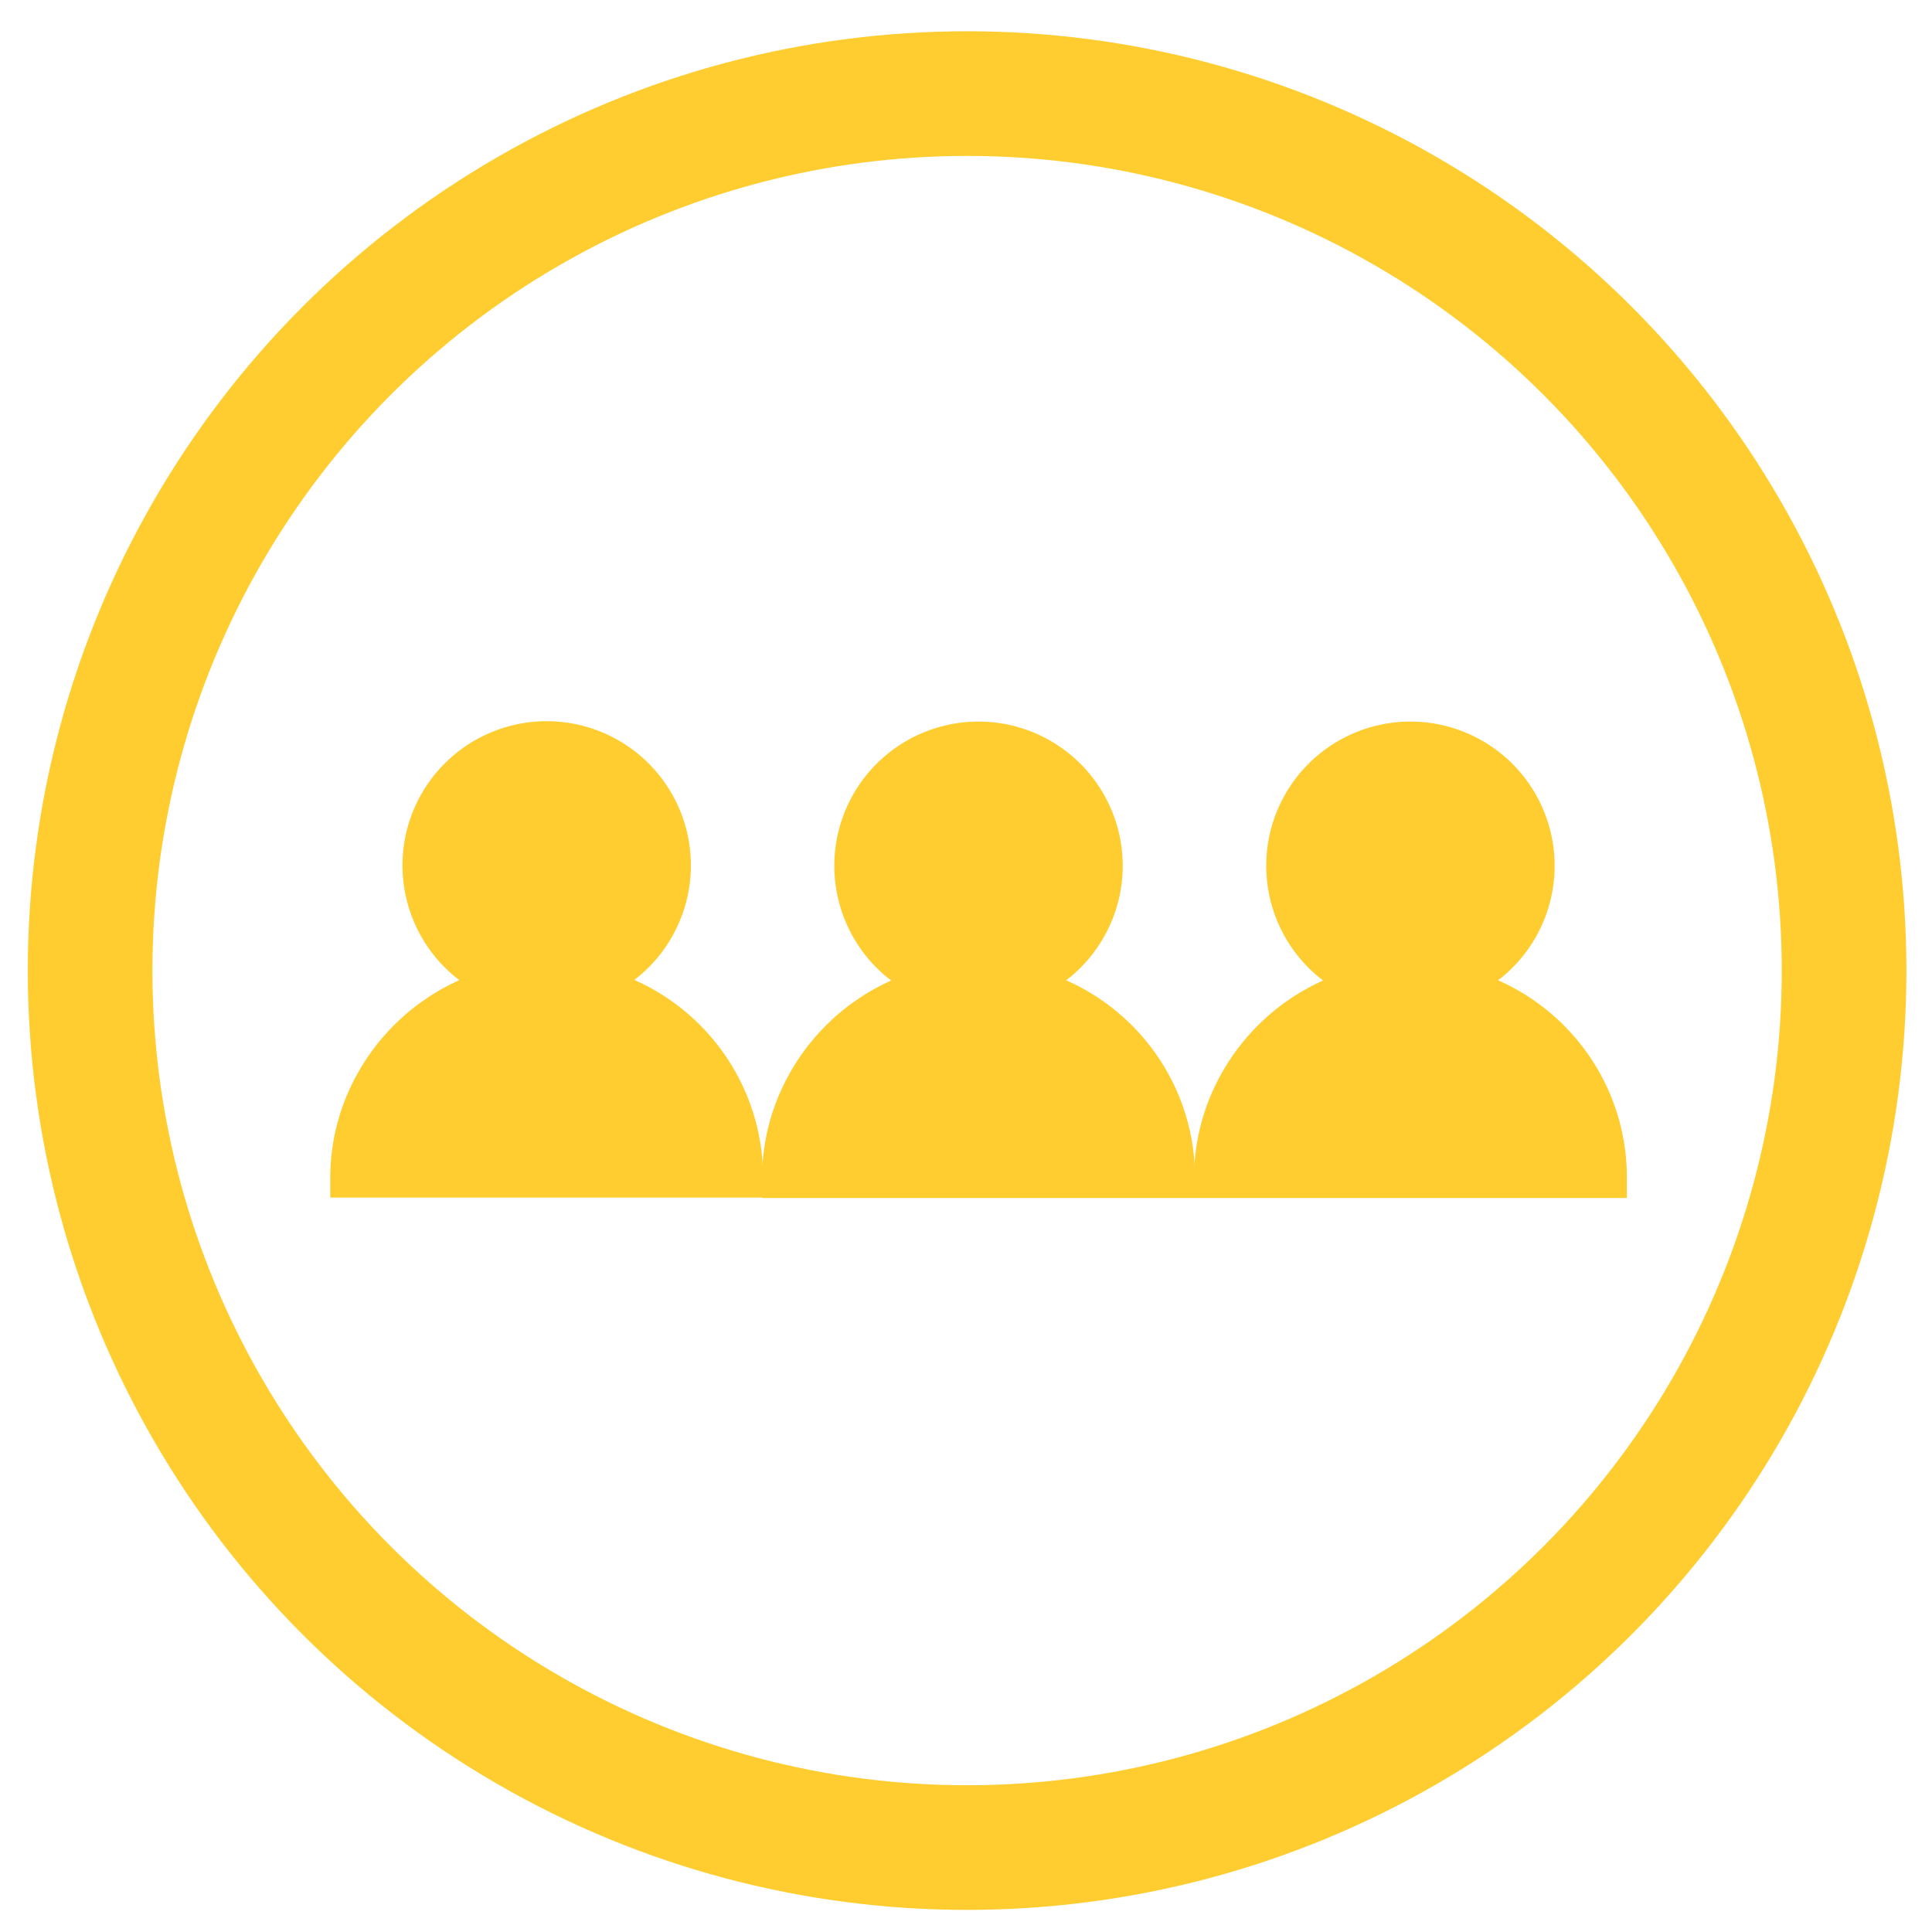 <svg id="Layer_1" data-name="Layer 1" xmlns="http://www.w3.org/2000/svg" viewBox="0 0 992.91 992.91"><title>Inclusive Projects Enabler</title><circle cx="497.02" cy="498.81" r="450.71" style="fill:none;stroke:#ffcd2f;stroke-miterlimit:10;stroke-width:64.061px"/><path d="M360.62,571.42m6.8,44.06h24.71V605a109.68,109.68,0,0,0-8.78-43.21A111.36,111.36,0,0,0,326,503.61a74.11,74.11,0,1,0-89.93.12,112.74,112.74,0,0,0-57.6,58.74,109.1,109.1,0,0,0-8.73,42.91v10.1h24.72" style="fill:#ffcd2f"/><path d="M582.6,571.61m6.8,44.06h24.71V605.14a109.68,109.68,0,0,0-8.78-43.21,111.33,111.33,0,0,0-57.4-58.13,74.11,74.11,0,1,0-89.93.12,112.74,112.74,0,0,0-57.6,58.74,109,109,0,0,0-8.73,42.9v10.11h24.72" style="fill:#ffcd2f"/><path d="M804.58,571.61m6.8,44.06h24.71V605.14a109.68,109.68,0,0,0-8.78-43.21,111.33,111.33,0,0,0-57.4-58.13,74.11,74.11,0,1,0-89.93.12,112.74,112.74,0,0,0-57.6,58.74,109,109,0,0,0-8.73,42.9v10.11h24.72" style="fill:#ffcd2f"/></svg>